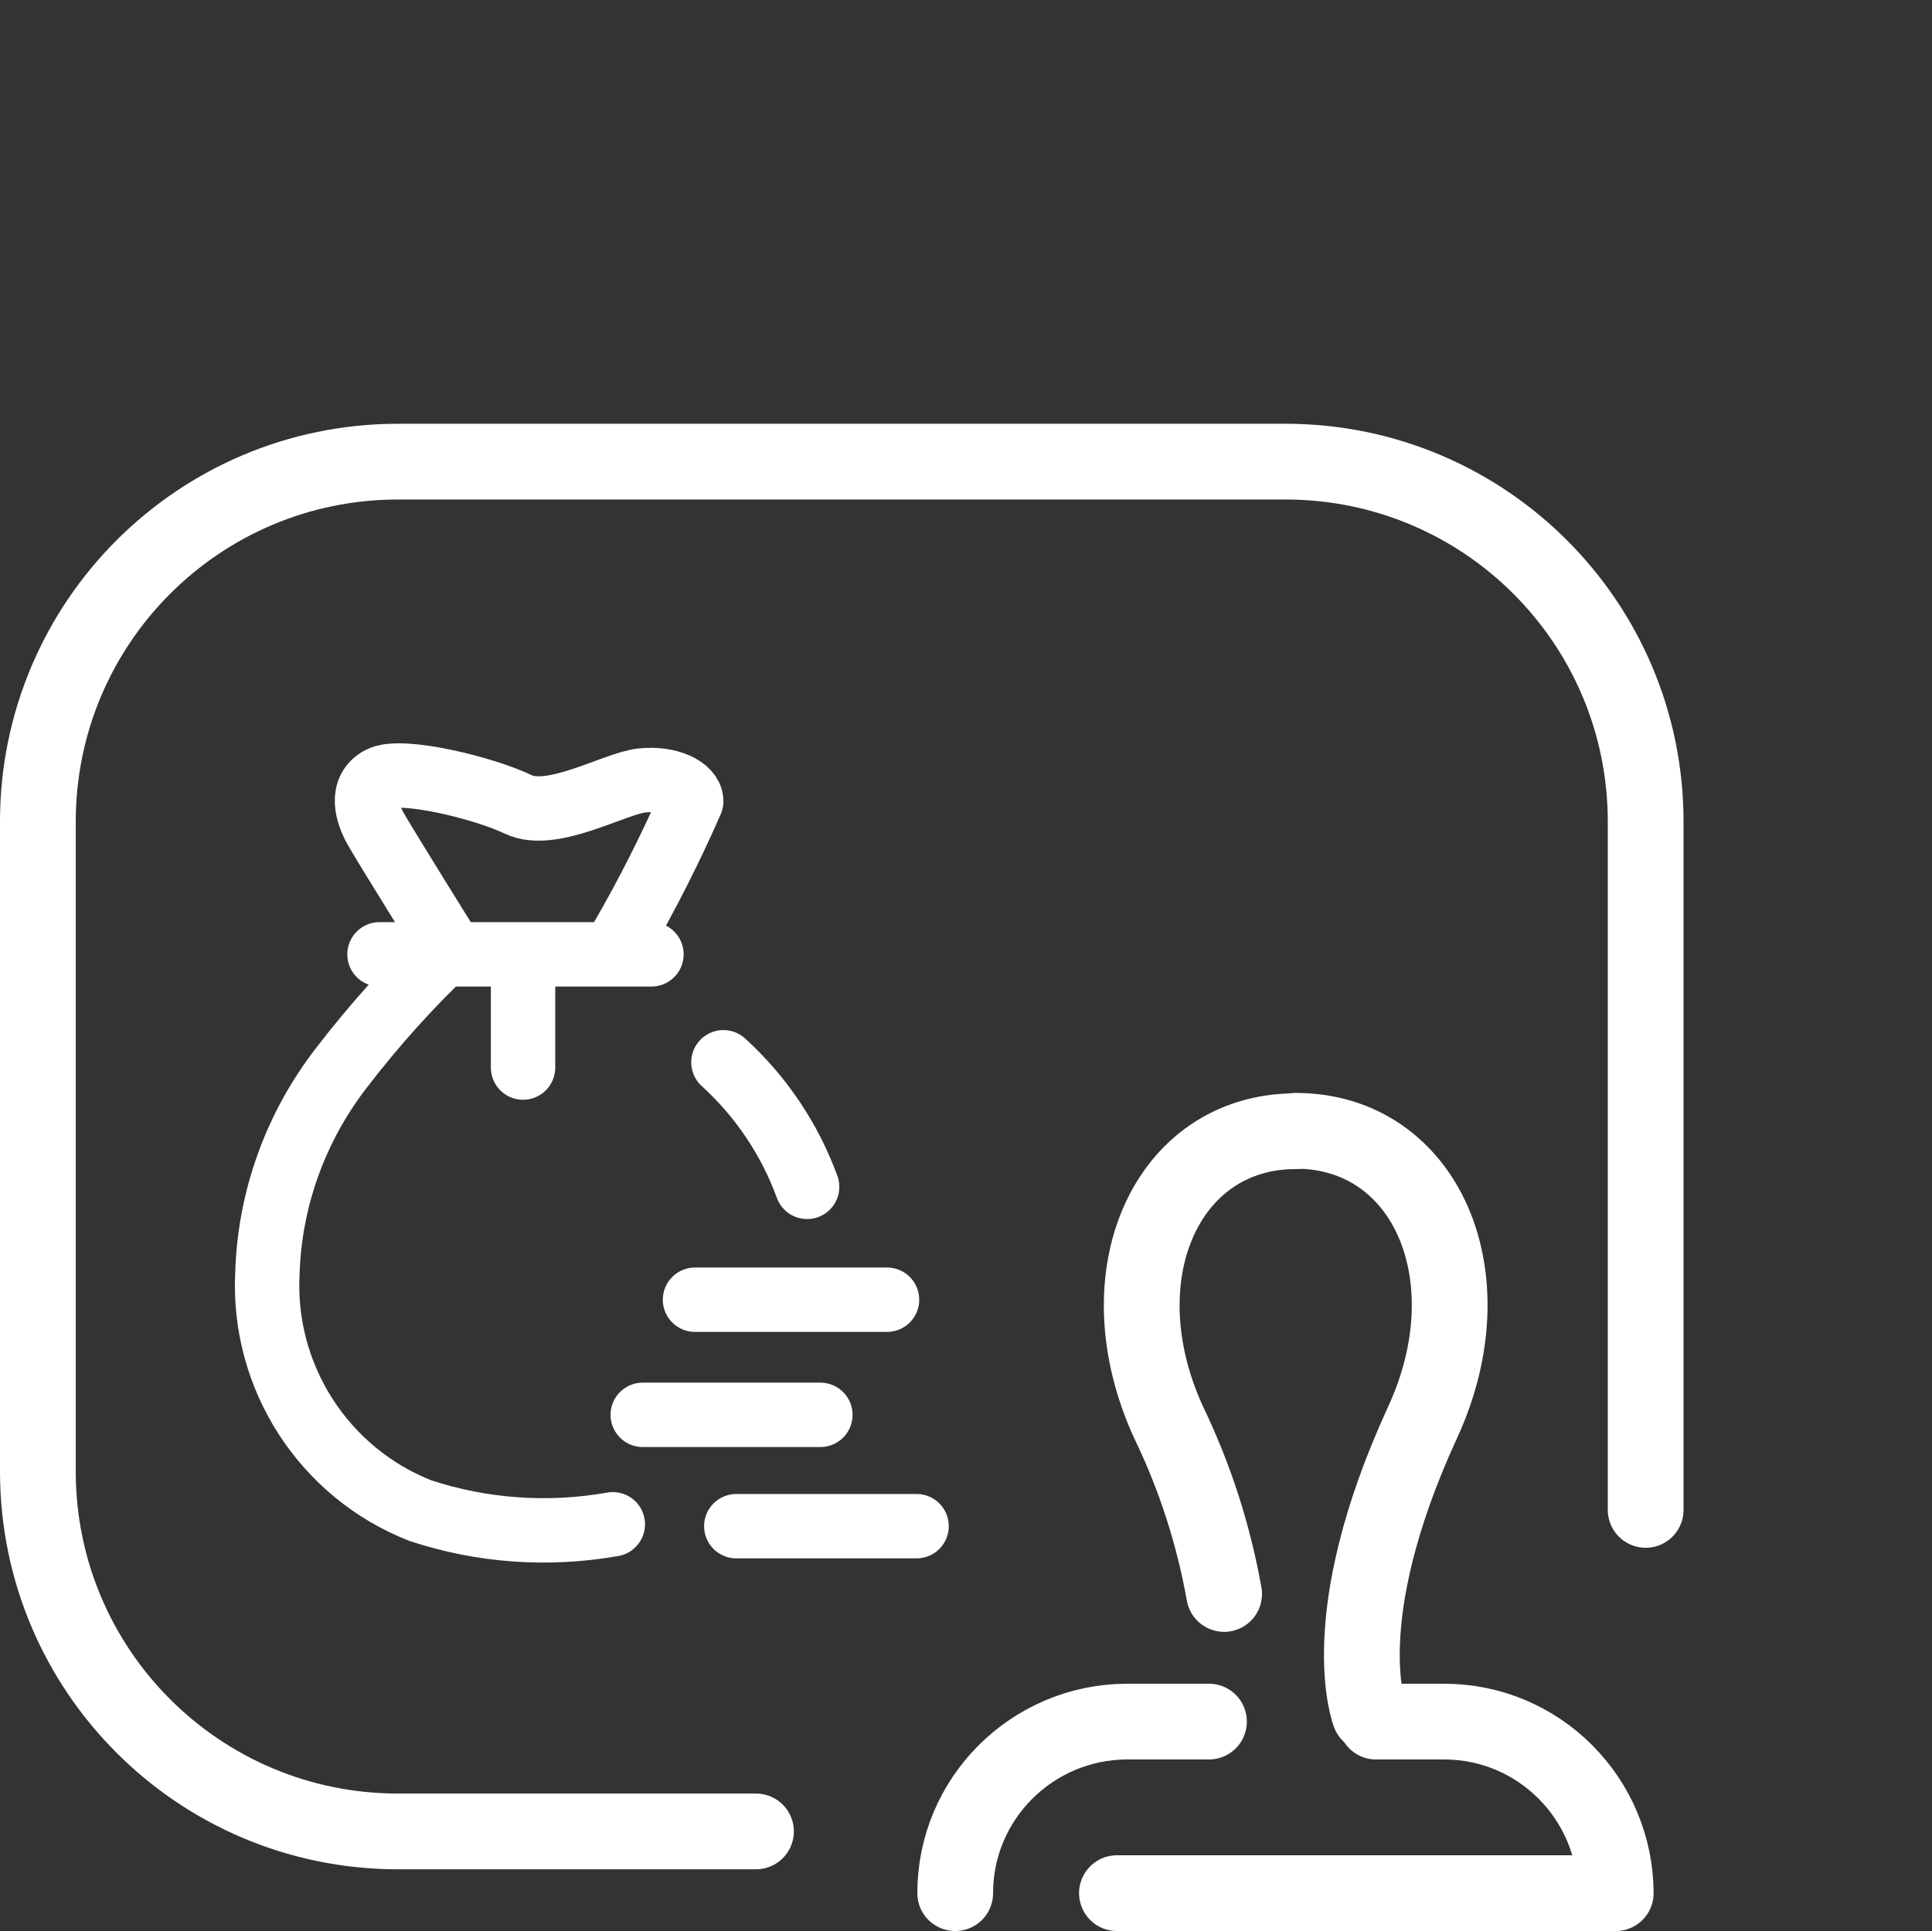 <?xml version="1.0" encoding="UTF-8"?><svg id="Layer_2" xmlns="http://www.w3.org/2000/svg" viewBox="0 0 51.01 50.99"><rect x="0" y="0" width="51.01" height="50.99" fill="#333333" stroke="none"/><defs><style>.cls-1,.cls-2,.cls-3{fill:none;}.cls-2{stroke-width:2px;}.cls-2,.cls-3{stroke:#fff;stroke-linecap:round;stroke-linejoin:round;}.cls-3{stroke-width:1.7px;}</style></defs><g id="Finance"><rect id="Rectangle_12452" class="cls-1" x="1.01" width="50" height="50" rx="10.18" ry="10.18"/><g id="Group_30777"><path id="Path_123532" class="cls-2" d="m19.96,48.36h-9.47c-5.24-.01-9.48-4.25-9.49-9.49v-17.19c.01-5.24,4.25-9.48,9.49-9.49h23.47c5.24.01,9.48,4.25,9.49,9.49v18.19"/><g id="Group_30776"><path id="Path_123533" class="cls-2" d="m36.33,45.46h1.8c2.5,0,4.52,2.03,4.53,4.53h-13.17"/><path id="Path_123534" class="cls-2" d="m25.22,49.99h0c0-2.5,2.03-4.52,4.53-4.53h2.17"/><g id="Group_30775"><path id="Path_123535" class="cls-2" d="m32.32,42.09c-.28-1.57-.77-3.09-1.46-4.52-1.78-3.86-.08-7.7,3.35-7.7"/><path id="Path_123536" class="cls-2" d="m36.16,45.26s-.99-2.51,1.4-7.7c1.78-3.86.08-7.7-3.35-7.7"/></g></g></g><g id="Group_30778"><path id="Path_123537" class="cls-3" d="m21.31,31.34c-.46-1.26-1.22-2.39-2.21-3.29"/><path id="Path_123538" class="cls-3" d="m16.43,24.76c.67-1.16,1.28-2.37,1.82-3.6,0-.34-.59-.63-1.31-.55s-2.37,1.06-3.26.63-3.09-.97-3.64-.68-.34.93-.13,1.31,1.94,3.16,1.95,3.17c-1.03.97-1.98,2.03-2.84,3.15-1.21,1.56-1.9,3.46-1.96,5.43-.14,2.74,1.49,5.27,4.04,6.27,1.64.54,3.38.66,5.08.36"/><line id="Line_645" class="cls-3" x1="10.02" y1="25.2" x2="17.2" y2="25.2"/><line id="Line_646" class="cls-3" x1="13.81" y1="25.75" x2="13.81" y2="28.19"/><line id="Line_647" class="cls-3" x1="18.35" y1="34.32" x2="23.42" y2="34.32"/><line id="Line_648" class="cls-3" x1="16.97" y1="37.36" x2="21.66" y2="37.36"/><line id="Line_649" class="cls-3" x1="19.44" y1="40.3" x2="24.2" y2="40.3"/></g></g></svg>